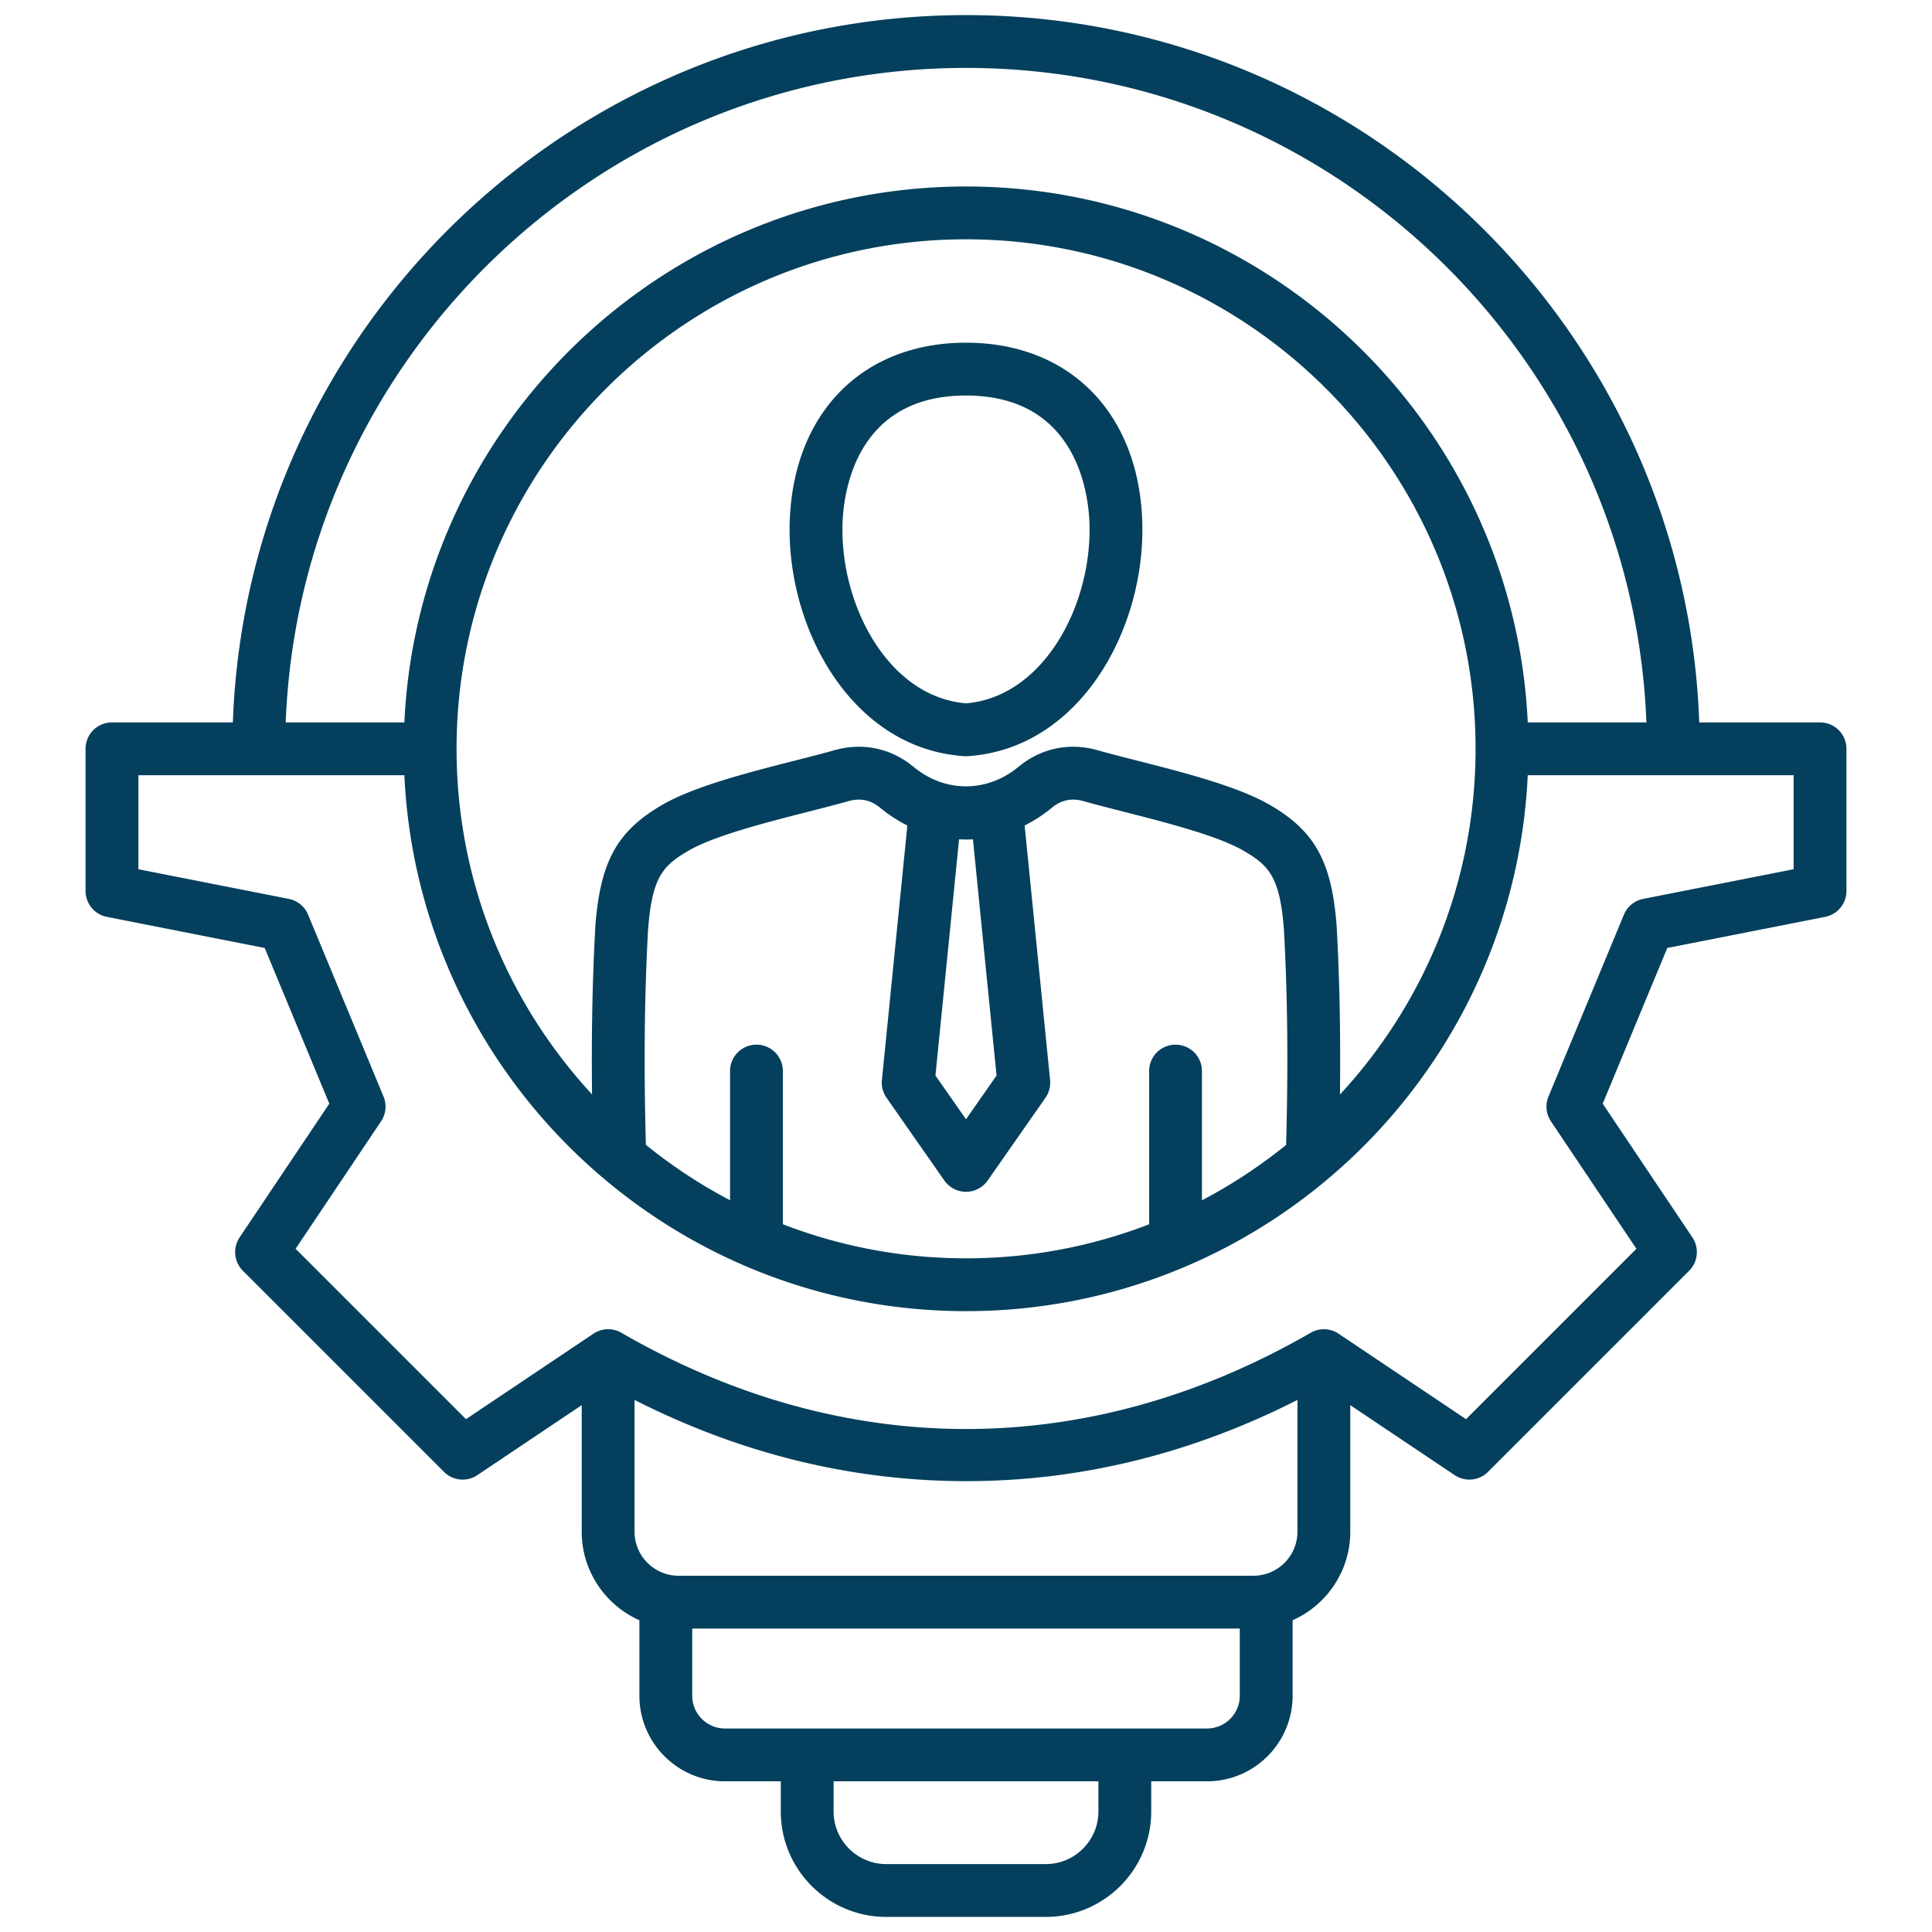 <?xml version="1.0" encoding="UTF-8"?> <svg xmlns="http://www.w3.org/2000/svg" xmlns:xlink="http://www.w3.org/1999/xlink" version="1.1" width="512" height="512" x="0" y="0" viewBox="0 0 512 512" style="enable-background:new 0 0 512 512" xml:space="preserve" class=""><g><path d="M256 90.818c-27.443 0-45.779 18.611-46.712 47.415-.92 28.39 16.505 60.227 46.259 62.157a6.853 6.853 0 0 0 .906 0c29.754-1.93 47.179-33.767 46.259-62.157-.933-28.804-19.269-47.415-46.712-47.415zm0 95.568c-20.462-1.668-33.426-25.894-32.72-47.7.258-7.945 3.378-33.868 32.72-33.868s32.462 25.923 32.72 33.868c.706 21.806-12.258 46.031-32.72 47.7zm226.329 5.06H450.32C446.621 87.459 360.888 4 256.016 4S65.41 87.459 61.71 191.445H29.671a7 7 0 0 0-7 7v37.665a7 7 0 0 0 5.646 6.868l41.836 8.249 17.113 41.256-23.764 35.437a7.002 7.002 0 0 0 .863 8.849l53.292 53.292a7.002 7.002 0 0 0 8.849.864l27.655-18.545v33.533c0 10.461 6.292 19.474 15.287 23.47v20.019c0 12.497 10.166 22.663 22.662 22.663h14.805v7.999c0 15.404 12.532 27.936 27.936 27.936h42.298c15.404 0 27.937-12.532 27.937-27.936v-7.999h14.804c12.496 0 22.663-10.167 22.663-22.663v-20.019c8.995-3.996 15.287-13.01 15.287-23.47V372.38l27.654 18.545a7.002 7.002 0 0 0 8.848-.864l53.293-53.292a7 7 0 0 0 .864-8.849l-23.765-35.437 17.114-41.256 41.836-8.249a7.001 7.001 0 0 0 5.646-6.868v-37.665a7 7 0 0 0-7-7zM256.016 18c97.152 0 176.604 77.18 180.296 173.445H404.87c-3.668-78.934-69.029-142.024-148.853-142.024s-145.187 63.09-148.856 142.024H75.719C79.411 95.18 158.863 18 256.016 18zm55.515 258.846a7 7 0 0 0-7 7v40.602c-15.064 5.82-31.422 9.021-48.515 9.021s-33.473-3.205-48.547-9.033v-40.59a7 7 0 1 0-14 0v34.232a135.496 135.496 0 0 1-22.302-14.684c-.574-21.233-.389-39.452.579-57.065 1.079-13.915 3.918-16.901 10.61-20.826 6.823-4 20.614-7.521 31.695-10.349a638.986 638.986 0 0 0 8.962-2.332l1.937-.54c3.051-.849 5.832-.257 8.272 1.76a38.112 38.112 0 0 0 7.238 4.721l-6.746 67.449a7 7 0 0 0 1.227 4.706l15.321 21.93a7.002 7.002 0 0 0 11.476 0l15.32-21.93a7 7 0 0 0 1.227-4.706l-6.745-67.45a38.105 38.105 0 0 0 7.237-4.721c2.44-2.016 5.225-2.61 8.271-1.76l1.99.555c2.778.752 5.791 1.521 8.91 2.317 11.081 2.829 24.872 6.349 31.695 10.349 6.693 3.924 9.532 6.913 10.61 20.827.969 17.611 1.153 35.838.579 57.09a135.473 135.473 0 0 1-22.302 14.676v-34.249a7 7 0 0 0-7-7zm-53.693-54.417 6.259 62.597-8.097 11.59-8.098-11.59 6.26-62.597a34.13 34.13 0 0 0 3.675 0zm96.391 23.052-.01-.151c-1.302-16.949-5.717-25-17.495-31.905-8.526-5-22.757-8.632-35.312-11.837-3.051-.779-5.999-1.531-8.664-2.252l-1.94-.541c-7.503-2.091-14.943-.508-20.947 4.454-8.291 6.849-19.431 6.85-27.72 0-6.003-4.961-13.442-6.546-20.948-4.454l-1.887.526c-2.718.735-5.666 1.487-8.717 2.266-12.556 3.205-26.786 6.837-35.313 11.837-11.776 6.906-16.191 14.956-17.494 31.904a7.752 7.752 0 0 0-.01.152c-.777 14.103-1.063 28.558-.872 44.549-22.272-24.086-35.906-56.271-35.906-91.586 0-74.452 60.571-135.023 135.023-135.023s135.022 60.571 135.022 135.023c0 35.331-13.647 67.53-35.938 91.62.192-16.01-.094-30.476-.872-44.583zm-63.144 234.583c0 7.685-6.252 13.936-13.937 13.936H234.85c-7.685 0-13.936-6.251-13.936-13.936v-7.999h70.17v7.999zm28.804-21.999H192.111c-4.776 0-8.662-3.886-8.662-8.663v-17.816h145.104v17.816c0 4.777-3.886 8.663-8.663 8.663zm12.277-40.479H179.834c-6.437 0-11.673-5.237-11.673-11.673v-34.918c27.646 14.027 56.647 21.269 86.373 21.519.53.004 1.054.006 1.584.006 30.14 0 59.591-7.242 87.721-21.523v34.915c0 6.437-5.236 11.673-11.673 11.673zm143.163-187.23-39.866 7.86a6.997 6.997 0 0 0-5.111 4.186l-19.987 48.183a7.003 7.003 0 0 0 .652 6.581l22.649 33.773-45.155 45.154-33.773-22.649a7 7 0 0 0-7.398-.248c-58.901 34.008-123.778 34.006-182.678 0a6.998 6.998 0 0 0-7.398.248l-33.774 22.649-45.154-45.154 22.648-33.773a6.998 6.998 0 0 0 .652-6.581L81.65 242.402a7 7 0 0 0-5.111-4.186l-39.866-7.86v-24.91h70.488c3.669 78.934 69.029 142.023 148.854 142.023s145.184-63.089 148.853-142.023h70.46v24.91z" fill="#04405d" opacity="1" data-original="#000000" class=""></path></g></svg> 